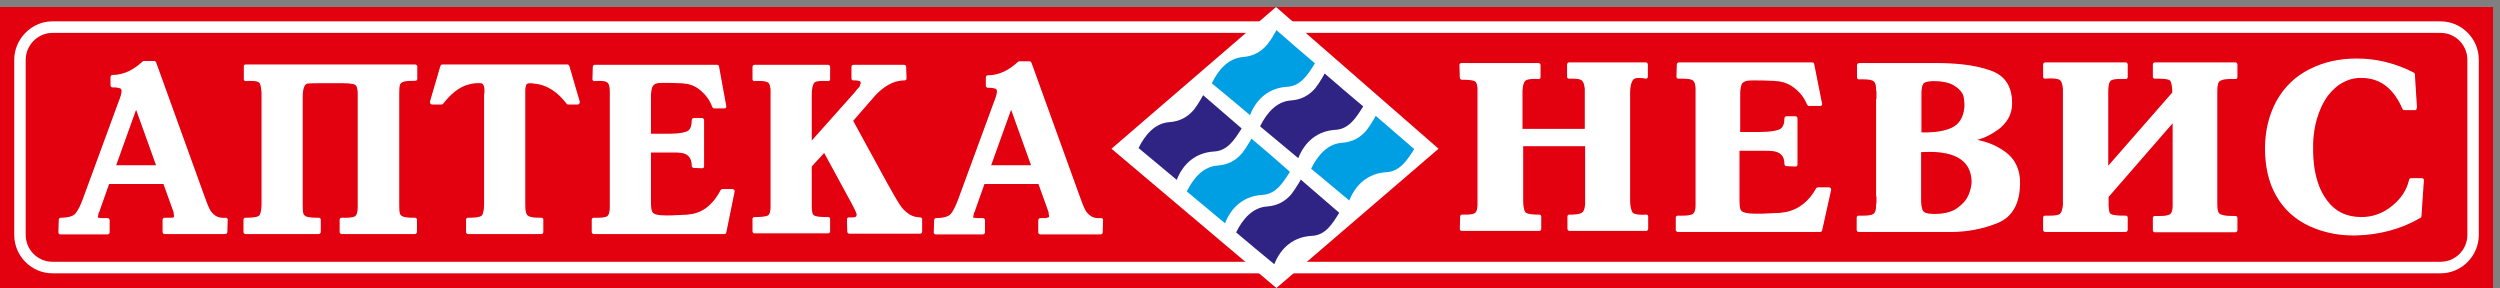 <svg width="434" height="50" viewBox="0 0 434 50" fill="none" xmlns="http://www.w3.org/2000/svg">
<rect x="0" y="0" width="434" height="50" fill="#808080" stroke="none"/>
<g clip-path="url(#clip0)">
<path d="M432.794 1.215H0V50H432.794V1.215Z" fill="#E3000F"/>
<path fill-rule="evenodd" clip-rule="evenodd" d="M175.468 18.894L171.912 28.797H179.145L175.589 18.894H175.468ZM23.569 18.894L20.012 28.797H27.245L23.689 18.894H23.569ZM181.798 37.91C181.918 37.91 182.159 37.789 182.22 37.728C182.22 37.606 182.22 37.546 182.22 37.424C182.22 37.363 182.22 37.363 182.22 37.303C182.159 37.242 182.159 37.181 182.159 37.12C182.159 37.059 182.159 36.999 182.159 36.938C182.159 36.877 182.099 36.756 182.099 36.695L180.351 31.835H170.827L169.32 36.087C169.26 36.27 169.2 36.452 169.139 36.634C169.139 36.695 169.139 36.695 169.079 36.756C169.019 36.816 168.958 36.938 168.958 37.059C168.958 37.12 168.898 37.242 168.898 37.363C168.838 37.485 168.838 37.667 168.838 37.789C168.838 37.91 169.019 37.91 169.139 37.91C169.139 37.91 169.139 37.91 169.2 37.91C169.32 37.971 169.501 37.971 169.682 37.971H170.646C170.767 37.971 170.887 38.092 170.887 38.214V40.34C170.887 40.462 170.767 40.583 170.646 40.583H162.448C162.388 40.583 162.328 40.583 162.268 40.523C162.207 40.462 162.207 40.401 162.207 40.34L162.268 38.214C162.268 38.092 162.388 37.971 162.509 37.971C163.292 37.971 164.618 37.849 165.161 37.181C165.703 36.513 166.125 35.48 166.427 34.69L172.696 17.619C172.877 17.193 173.178 16.343 173.178 15.857C173.178 15.492 172.997 15.31 172.696 15.249C172.696 15.249 172.696 15.249 172.635 15.249C172.455 15.188 172.153 15.128 171.972 15.128H171.49C171.37 15.128 171.249 15.006 171.249 14.885V13.427C171.249 13.305 171.37 13.184 171.49 13.184C173.54 13.184 175.288 12.211 176.795 10.814C176.855 10.753 176.915 10.753 176.975 10.753H178.723C178.844 10.753 178.904 10.814 178.965 10.936L187.283 33.961C187.584 34.751 187.886 35.662 188.247 36.391C188.488 36.877 188.85 37.303 189.332 37.606C189.875 37.971 190.538 38.032 191.141 37.971C191.201 37.971 191.261 37.971 191.322 38.032C191.382 38.092 191.382 38.153 191.382 38.214L191.322 40.34C191.322 40.462 191.201 40.583 191.08 40.583H180.592C180.472 40.583 180.351 40.462 180.351 40.34V38.214C180.351 38.092 180.472 37.971 180.592 37.971H181.798V37.91ZM140.809 24.484H140.99L148.464 16.1C148.645 15.917 148.765 15.674 148.946 15.492C149.007 15.431 149.067 15.371 149.127 15.31C149.187 15.249 149.187 15.249 149.248 15.188C149.308 15.067 149.428 14.885 149.428 14.763V14.702C149.489 14.581 149.549 14.459 149.549 14.338C149.489 13.791 148.524 13.852 148.163 13.852C148.102 13.852 148.042 13.852 147.982 13.791C147.922 13.73 147.922 13.669 147.922 13.609V11.604C147.922 11.482 148.042 11.361 148.163 11.361H156.963C157.084 11.361 157.204 11.482 157.204 11.604L157.265 13.609C157.265 13.669 157.265 13.73 157.204 13.791C157.144 13.852 157.084 13.852 157.023 13.852C154.974 13.852 153.286 15.006 151.9 16.464L147.982 20.96L153.889 31.774C154.612 33.05 155.336 34.386 156.119 35.602C156.541 36.27 157.144 36.877 157.807 37.303C158.41 37.667 159.073 37.849 159.736 37.849C159.796 37.849 159.857 37.849 159.917 37.91C159.977 37.971 159.977 38.032 159.977 38.092V40.219C159.977 40.34 159.857 40.462 159.736 40.462H147.439C147.319 40.462 147.198 40.34 147.198 40.219L147.138 38.092C147.138 38.032 147.138 37.971 147.198 37.91C147.258 37.849 147.319 37.849 147.379 37.849H147.982C148.102 37.849 148.524 37.849 148.585 37.728C148.585 37.728 148.585 37.728 148.645 37.667C148.765 37.546 148.826 37.424 148.826 37.242C148.826 36.938 148.102 35.541 147.922 35.237L143.099 26.367L140.809 28.858V35.905C140.809 36.331 140.869 36.816 140.99 37.181C141.11 37.485 141.472 37.606 141.773 37.667C142.376 37.789 143.16 37.789 143.762 37.789C143.823 37.789 143.883 37.789 143.943 37.849C144.003 37.91 144.003 37.971 144.003 38.032V40.158C144.003 40.279 143.883 40.401 143.762 40.401H130.983C130.863 40.401 130.742 40.279 130.742 40.158V38.032C130.742 37.971 130.742 37.91 130.803 37.849C130.863 37.789 130.923 37.789 130.983 37.789C131.526 37.789 132.852 37.789 133.395 37.485C133.817 37.181 133.877 36.391 133.877 35.905V15.796C133.877 15.553 133.877 15.31 133.817 15.128C133.756 14.642 133.575 14.216 133.093 14.095C132.49 13.912 131.647 13.912 130.983 13.973C130.923 13.973 130.863 13.973 130.803 13.912C130.742 13.852 130.742 13.791 130.742 13.73V11.604C130.742 11.482 130.863 11.361 130.983 11.361H143.762C143.883 11.361 144.003 11.482 144.003 11.604V13.73C144.003 13.791 144.003 13.852 143.943 13.912C143.883 13.973 143.823 13.973 143.762 13.973C143.16 13.912 142.376 13.912 141.773 14.034C141.412 14.095 141.17 14.338 141.05 14.702C140.869 15.188 140.809 15.917 140.809 16.464V24.484ZM112.96 23.329H115.432C116.517 23.329 118.325 23.329 119.29 22.904C120.073 22.6 120.194 21.567 120.194 20.838C120.194 20.717 120.314 20.595 120.435 20.595H121.882C122.002 20.595 122.123 20.717 122.123 20.838V28.858C122.123 28.919 122.123 28.979 122.062 29.04C122.002 29.101 121.942 29.101 121.882 29.101L120.435 29.04C120.314 29.04 120.194 28.919 120.194 28.797C120.194 27.46 119.591 26.61 118.265 26.428C117.843 26.367 117.361 26.367 116.939 26.367H112.9V35.055C112.9 35.48 112.9 36.634 113.262 36.999C113.563 37.363 114.528 37.485 114.95 37.485C116.035 37.546 117.24 37.485 118.265 37.424C118.928 37.424 119.591 37.363 120.254 37.242C122.605 36.756 124.112 35.115 125.197 33.05C125.257 32.989 125.317 32.928 125.438 32.928H127.186C127.246 32.928 127.307 32.989 127.367 33.05C127.427 33.111 127.427 33.171 127.427 33.232L125.98 40.34C125.98 40.462 125.86 40.523 125.739 40.523H103.075C102.954 40.523 102.834 40.401 102.834 40.279V38.153C102.834 38.092 102.834 38.032 102.894 37.971C102.954 37.91 103.015 37.91 103.075 37.91C103.617 37.91 105.004 37.971 105.486 37.606C105.908 37.303 105.968 36.452 105.968 35.966V15.857C105.968 15.371 105.908 14.52 105.486 14.216C105.004 13.852 103.738 13.912 103.195 13.973C103.135 13.973 103.075 13.973 103.015 13.912C102.954 13.852 102.954 13.791 102.954 13.73L103.015 11.604C103.015 11.482 103.135 11.361 103.256 11.361H124.473C124.594 11.361 124.715 11.422 124.715 11.543L125.98 18.469C125.98 18.53 125.98 18.59 125.92 18.651C125.86 18.712 125.8 18.712 125.739 18.712H123.991C123.871 18.712 123.81 18.651 123.75 18.53C123.328 17.375 122.665 16.464 121.761 15.674C120.917 14.945 119.892 14.459 118.747 14.399C118.506 14.338 118.205 14.338 117.963 14.338C116.999 14.277 116.035 14.277 115.07 14.277C114.648 14.277 114.166 14.277 113.744 14.459C113.443 14.581 113.262 14.824 113.141 15.067C112.96 15.553 112.9 16.221 112.9 16.768V23.329H112.96ZM98.735 11.482L100.543 17.679C100.543 17.74 100.543 17.861 100.483 17.922C100.423 17.983 100.362 18.044 100.302 18.044H98.614C98.554 18.044 98.494 17.983 98.433 17.922C96.987 16.039 95.118 14.581 92.647 14.399C92.285 14.338 91.803 14.277 91.441 14.459C91.14 14.642 91.08 15.431 91.08 15.735V16.707C91.08 16.889 91.08 17.072 91.08 17.315C91.08 17.436 91.08 17.619 91.08 17.74V35.48C91.08 35.966 91.08 36.574 91.26 37.059C91.381 37.424 91.622 37.606 91.984 37.728C92.526 37.91 93.37 37.91 93.973 37.91C94.033 37.91 94.094 37.91 94.154 37.971C94.214 38.032 94.214 38.092 94.214 38.153V40.279C94.214 40.401 94.094 40.523 93.973 40.523H81.254C81.134 40.523 81.013 40.401 81.013 40.279V38.153C81.013 38.092 81.013 38.032 81.073 37.971C81.134 37.91 81.194 37.91 81.254 37.91C81.737 37.91 83.364 37.91 83.726 37.485C84.087 37.059 84.148 35.966 84.148 35.419V17.679C84.148 17.497 84.148 17.315 84.148 17.132C84.148 16.95 84.148 16.829 84.148 16.646C84.148 16.464 84.148 16.282 84.208 16.1C84.208 15.978 84.208 15.857 84.208 15.735V15.674C84.208 15.249 84.148 14.642 83.726 14.399C83.485 14.277 82.882 14.338 82.58 14.338C82.219 14.399 81.797 14.399 81.495 14.52C79.567 14.945 78.06 16.403 76.854 17.922C76.794 17.983 76.734 18.044 76.673 18.044H74.985C74.925 18.044 74.865 17.983 74.805 17.922C74.744 17.861 74.744 17.801 74.744 17.679L76.553 11.482C76.613 11.361 76.673 11.3 76.794 11.3H98.554C98.614 11.3 98.675 11.422 98.735 11.482ZM42.616 11.3H72.092C72.213 11.3 72.333 11.422 72.333 11.543V13.669C72.333 13.73 72.333 13.791 72.273 13.852C72.213 13.912 72.152 13.912 72.092 13.912C71.489 13.912 70.525 13.912 69.982 14.095C69.681 14.216 69.44 14.399 69.319 14.702C69.199 15.188 69.199 15.917 69.199 16.403V35.48C69.199 35.966 69.199 36.695 69.319 37.12C69.44 37.424 69.681 37.606 69.982 37.728C70.585 37.91 71.429 37.91 72.032 37.91C72.092 37.91 72.152 37.91 72.213 37.971C72.273 38.032 72.273 38.092 72.273 38.153V40.279C72.273 40.401 72.152 40.523 72.032 40.523H59.313C59.193 40.523 59.072 40.401 59.072 40.279V38.153C59.072 38.092 59.072 38.032 59.132 37.971C59.193 37.91 59.253 37.91 59.313 37.91C59.856 37.91 61.242 37.971 61.724 37.606C62.146 37.303 62.206 36.452 62.206 35.966V16.221C62.206 15.796 62.146 14.885 61.724 14.642C61.242 14.338 59.916 14.338 59.313 14.338H55.395C54.732 14.338 54.009 14.338 53.346 14.399C53.044 14.459 52.864 14.702 52.743 14.945C52.502 15.431 52.441 16.282 52.441 16.829V35.48C52.441 35.966 52.441 36.695 52.562 37.12C52.683 37.424 52.924 37.606 53.225 37.728C53.828 37.91 54.732 37.91 55.335 37.91C55.395 37.91 55.455 37.91 55.516 37.971C55.576 38.032 55.576 38.092 55.576 38.153V40.279C55.576 40.401 55.455 40.523 55.335 40.523H42.616C42.496 40.523 42.375 40.401 42.375 40.279V38.153C42.375 38.092 42.375 38.032 42.435 37.971C42.496 37.91 42.556 37.91 42.616 37.91C43.099 37.91 44.726 37.91 45.088 37.485C45.449 37.059 45.51 35.966 45.51 35.419V16.403C45.51 15.857 45.449 14.702 45.088 14.277C44.666 13.852 43.219 13.912 42.676 13.973C42.616 13.973 42.556 13.973 42.496 13.912C42.435 13.852 42.435 13.791 42.435 13.73V11.604C42.375 11.422 42.496 11.3 42.616 11.3ZM29.898 37.91C30.018 37.91 30.259 37.789 30.32 37.728C30.32 37.606 30.32 37.546 30.32 37.424C30.32 37.363 30.32 37.363 30.32 37.303C30.259 37.242 30.259 37.181 30.259 37.12C30.259 37.059 30.259 36.999 30.259 36.938C30.259 36.877 30.199 36.756 30.199 36.695L28.451 31.835H18.867L17.36 36.087C17.3 36.27 17.239 36.452 17.179 36.634C17.179 36.695 17.179 36.695 17.119 36.756C17.058 36.816 16.998 36.938 16.998 37.059C16.998 37.12 16.938 37.242 16.938 37.363C16.878 37.485 16.878 37.667 16.878 37.789C16.878 37.91 17.058 37.91 17.179 37.91C17.179 37.91 17.179 37.91 17.239 37.91C17.36 37.971 17.541 37.971 17.721 37.971H18.686C18.806 37.971 18.927 38.092 18.927 38.214V40.34C18.927 40.462 18.806 40.583 18.686 40.583H10.488C10.428 40.583 10.368 40.583 10.307 40.523C10.247 40.401 10.247 40.34 10.247 40.279L10.307 38.153C10.307 38.032 10.428 37.91 10.549 37.91C11.332 37.91 12.658 37.789 13.201 37.12C13.743 36.452 14.165 35.419 14.466 34.629L20.735 17.558C20.916 17.132 21.218 16.282 21.218 15.796C21.218 15.431 21.037 15.249 20.735 15.188C20.735 15.188 20.735 15.188 20.675 15.188C20.494 15.128 20.193 15.067 20.012 15.067H19.53C19.409 15.067 19.289 14.945 19.289 14.824V13.366C19.289 13.244 19.409 13.123 19.53 13.123C21.579 13.123 23.327 12.151 24.834 10.753C24.895 10.693 24.955 10.693 25.015 10.693H26.763C26.884 10.693 26.944 10.753 27.004 10.875L35.323 33.9C35.624 34.69 35.925 35.602 36.287 36.331C36.528 36.816 36.89 37.242 37.372 37.546C37.915 37.91 38.578 37.971 39.18 37.91C39.241 37.91 39.301 37.91 39.361 37.971C39.422 38.032 39.422 38.092 39.422 38.153L39.361 40.279C39.361 40.401 39.241 40.523 39.12 40.523H28.572C28.451 40.523 28.33 40.401 28.33 40.279V38.153C28.33 38.032 28.451 37.91 28.572 37.91H29.898Z" fill="white"/>
<path d="M175.468 18.894L171.912 28.797H179.145L175.589 18.894H175.468V18.894ZM23.569 18.894L20.012 28.797H27.245L23.689 18.894H23.569V18.894ZM181.798 37.91C181.918 37.91 182.159 37.789 182.22 37.728C182.22 37.606 182.22 37.546 182.22 37.424C182.22 37.363 182.22 37.363 182.22 37.303C182.159 37.242 182.159 37.181 182.159 37.12C182.159 37.059 182.159 36.999 182.159 36.938C182.159 36.877 182.099 36.756 182.099 36.695L180.351 31.835H170.827L169.32 36.087C169.26 36.27 169.2 36.452 169.139 36.634C169.139 36.695 169.139 36.695 169.079 36.756C169.019 36.816 168.958 36.938 168.958 37.059C168.958 37.12 168.898 37.242 168.898 37.363C168.838 37.485 168.838 37.667 168.838 37.789C168.838 37.91 169.019 37.91 169.139 37.91C169.139 37.91 169.139 37.91 169.2 37.91C169.32 37.971 169.501 37.971 169.682 37.971H170.646C170.767 37.971 170.887 38.092 170.887 38.214V40.34C170.887 40.462 170.767 40.583 170.646 40.583H162.448C162.388 40.583 162.328 40.583 162.268 40.523C162.207 40.462 162.207 40.401 162.207 40.34L162.268 38.214C162.268 38.092 162.388 37.971 162.509 37.971C163.292 37.971 164.618 37.849 165.161 37.181C165.703 36.513 166.125 35.48 166.427 34.69L172.696 17.619C172.877 17.193 173.178 16.343 173.178 15.857C173.178 15.492 172.997 15.31 172.696 15.249C172.696 15.249 172.696 15.249 172.635 15.249C172.455 15.188 172.153 15.128 171.972 15.128H171.49C171.37 15.128 171.249 15.006 171.249 14.885V13.427C171.249 13.305 171.37 13.184 171.49 13.184C173.54 13.184 175.288 12.211 176.795 10.814C176.855 10.753 176.915 10.753 176.975 10.753H178.723C178.844 10.753 178.904 10.814 178.965 10.936L187.283 33.961C187.584 34.751 187.886 35.662 188.247 36.391C188.488 36.877 188.85 37.303 189.332 37.606C189.875 37.971 190.538 38.032 191.141 37.971C191.201 37.971 191.261 37.971 191.322 38.032C191.382 38.092 191.382 38.153 191.382 38.214L191.322 40.34C191.322 40.462 191.201 40.583 191.08 40.583H180.592C180.472 40.583 180.351 40.462 180.351 40.34V38.214C180.351 38.092 180.472 37.971 180.592 37.971H181.798V37.91ZM140.809 24.484H140.99L148.464 16.1C148.645 15.917 148.765 15.674 148.946 15.492C149.007 15.431 149.067 15.371 149.127 15.31C149.187 15.249 149.187 15.249 149.248 15.188C149.308 15.067 149.428 14.885 149.428 14.763V14.702C149.489 14.581 149.549 14.459 149.549 14.338C149.489 13.791 148.524 13.852 148.163 13.852C148.102 13.852 148.042 13.852 147.982 13.791C147.922 13.73 147.922 13.669 147.922 13.609V11.604C147.922 11.482 148.042 11.361 148.163 11.361H156.963C157.084 11.361 157.204 11.482 157.204 11.604L157.265 13.609C157.265 13.669 157.265 13.73 157.204 13.791C157.144 13.852 157.084 13.852 157.023 13.852C154.974 13.852 153.286 15.006 151.9 16.464L147.982 20.96L153.889 31.774C154.612 33.05 155.336 34.386 156.119 35.602C156.541 36.27 157.144 36.877 157.807 37.303C158.41 37.667 159.073 37.849 159.736 37.849C159.796 37.849 159.857 37.849 159.917 37.91C159.977 37.971 159.977 38.032 159.977 38.092V40.219C159.977 40.34 159.857 40.462 159.736 40.462H147.439C147.319 40.462 147.198 40.34 147.198 40.219L147.138 38.092C147.138 38.032 147.138 37.971 147.198 37.91C147.258 37.849 147.319 37.849 147.379 37.849H147.982C148.102 37.849 148.524 37.849 148.585 37.728C148.585 37.728 148.585 37.728 148.645 37.667C148.765 37.546 148.826 37.424 148.826 37.242C148.826 36.938 148.102 35.541 147.922 35.237L143.099 26.367L140.809 28.858V35.905C140.809 36.331 140.869 36.816 140.99 37.181C141.11 37.485 141.472 37.606 141.773 37.667C142.376 37.789 143.16 37.789 143.762 37.789C143.823 37.789 143.883 37.789 143.943 37.849C144.003 37.91 144.003 37.971 144.003 38.032V40.158C144.003 40.279 143.883 40.401 143.762 40.401H130.983C130.863 40.401 130.742 40.279 130.742 40.158V38.032C130.742 37.971 130.742 37.91 130.803 37.849C130.863 37.789 130.923 37.789 130.983 37.789C131.526 37.789 132.852 37.789 133.395 37.485C133.817 37.181 133.877 36.391 133.877 35.905V15.796C133.877 15.553 133.877 15.31 133.817 15.128C133.756 14.642 133.575 14.216 133.093 14.095C132.49 13.912 131.647 13.912 130.983 13.973C130.923 13.973 130.863 13.973 130.803 13.912C130.742 13.852 130.742 13.791 130.742 13.73V11.604C130.742 11.482 130.863 11.361 130.983 11.361H143.762C143.883 11.361 144.003 11.482 144.003 11.604V13.73C144.003 13.791 144.003 13.852 143.943 13.912C143.883 13.973 143.823 13.973 143.762 13.973C143.16 13.912 142.376 13.912 141.773 14.034C141.412 14.095 141.17 14.338 141.05 14.702C140.869 15.188 140.809 15.917 140.809 16.464V24.484V24.484ZM112.96 23.329H115.432C116.517 23.329 118.325 23.329 119.29 22.904C120.073 22.6 120.194 21.567 120.194 20.838C120.194 20.717 120.314 20.595 120.435 20.595H121.882C122.002 20.595 122.123 20.717 122.123 20.838V28.858C122.123 28.919 122.123 28.979 122.062 29.04C122.002 29.101 121.942 29.101 121.882 29.101L120.435 29.04C120.314 29.04 120.194 28.919 120.194 28.797C120.194 27.46 119.591 26.61 118.265 26.428C117.843 26.367 117.361 26.367 116.939 26.367H112.9V35.055C112.9 35.48 112.9 36.634 113.262 36.999C113.563 37.363 114.528 37.485 114.95 37.485C116.035 37.546 117.24 37.485 118.265 37.424C118.928 37.424 119.591 37.363 120.254 37.242C122.605 36.756 124.112 35.115 125.197 33.05C125.257 32.989 125.317 32.928 125.438 32.928H127.186C127.246 32.928 127.307 32.989 127.367 33.05C127.427 33.111 127.427 33.171 127.427 33.232L125.98 40.34C125.98 40.462 125.86 40.523 125.739 40.523H103.075C102.954 40.523 102.834 40.401 102.834 40.279V38.153C102.834 38.092 102.834 38.032 102.894 37.971C102.954 37.91 103.015 37.91 103.075 37.91C103.617 37.91 105.004 37.971 105.486 37.606C105.908 37.303 105.968 36.452 105.968 35.966V15.857C105.968 15.371 105.908 14.52 105.486 14.216C105.004 13.852 103.738 13.912 103.195 13.973C103.135 13.973 103.075 13.973 103.015 13.912C102.954 13.852 102.954 13.791 102.954 13.73L103.015 11.604C103.015 11.482 103.135 11.361 103.256 11.361H124.473C124.594 11.361 124.715 11.422 124.715 11.543L125.98 18.469C125.98 18.53 125.98 18.59 125.92 18.651C125.86 18.712 125.8 18.712 125.739 18.712H123.991C123.871 18.712 123.81 18.651 123.75 18.53C123.328 17.375 122.665 16.464 121.761 15.674C120.917 14.945 119.892 14.459 118.747 14.399C118.506 14.338 118.205 14.338 117.963 14.338C116.999 14.277 116.035 14.277 115.07 14.277C114.648 14.277 114.166 14.277 113.744 14.459C113.443 14.581 113.262 14.824 113.141 15.067C112.96 15.553 112.9 16.221 112.9 16.768V23.329H112.96ZM98.735 11.482L100.543 17.679C100.543 17.74 100.543 17.861 100.483 17.922C100.423 17.983 100.362 18.044 100.302 18.044H98.614C98.554 18.044 98.494 17.983 98.433 17.922C96.987 16.039 95.118 14.581 92.647 14.399C92.285 14.338 91.803 14.277 91.441 14.459C91.14 14.642 91.08 15.431 91.08 15.735V16.707C91.08 16.889 91.08 17.072 91.08 17.315C91.08 17.436 91.08 17.619 91.08 17.74V35.48C91.08 35.966 91.08 36.574 91.26 37.059C91.381 37.424 91.622 37.606 91.984 37.728C92.526 37.91 93.37 37.91 93.973 37.91C94.033 37.91 94.094 37.91 94.154 37.971C94.214 38.032 94.214 38.092 94.214 38.153V40.279C94.214 40.401 94.094 40.523 93.973 40.523H81.254C81.134 40.523 81.013 40.401 81.013 40.279V38.153C81.013 38.092 81.013 38.032 81.073 37.971C81.134 37.91 81.194 37.91 81.254 37.91C81.737 37.91 83.364 37.91 83.726 37.485C84.087 37.059 84.148 35.966 84.148 35.419V17.679C84.148 17.497 84.148 17.315 84.148 17.132C84.148 16.95 84.148 16.829 84.148 16.646C84.148 16.464 84.148 16.282 84.208 16.1C84.208 15.978 84.208 15.857 84.208 15.735V15.674C84.208 15.249 84.148 14.642 83.726 14.399C83.485 14.277 82.882 14.338 82.58 14.338C82.219 14.399 81.797 14.399 81.495 14.52C79.567 14.945 78.06 16.403 76.854 17.922C76.794 17.983 76.734 18.044 76.673 18.044H74.985C74.925 18.044 74.865 17.983 74.805 17.922C74.744 17.861 74.744 17.801 74.744 17.679L76.553 11.482C76.613 11.361 76.673 11.3 76.794 11.3H98.554C98.614 11.3 98.675 11.422 98.735 11.482ZM42.616 11.3H72.092C72.213 11.3 72.333 11.422 72.333 11.543V13.669C72.333 13.73 72.333 13.791 72.273 13.852C72.213 13.912 72.152 13.912 72.092 13.912C71.489 13.912 70.525 13.912 69.982 14.095C69.681 14.216 69.44 14.399 69.319 14.702C69.199 15.188 69.199 15.917 69.199 16.403V35.48C69.199 35.966 69.199 36.695 69.319 37.12C69.44 37.424 69.681 37.606 69.982 37.728C70.585 37.91 71.429 37.91 72.032 37.91C72.092 37.91 72.152 37.91 72.213 37.971C72.273 38.032 72.273 38.092 72.273 38.153V40.279C72.273 40.401 72.152 40.523 72.032 40.523H59.313C59.193 40.523 59.072 40.401 59.072 40.279V38.153C59.072 38.092 59.072 38.032 59.132 37.971C59.193 37.91 59.253 37.91 59.313 37.91C59.856 37.91 61.242 37.971 61.724 37.606C62.146 37.303 62.206 36.452 62.206 35.966V16.221C62.206 15.796 62.146 14.885 61.724 14.642C61.242 14.338 59.916 14.338 59.313 14.338H55.395C54.732 14.338 54.009 14.338 53.346 14.399C53.044 14.459 52.864 14.702 52.743 14.945C52.502 15.431 52.441 16.282 52.441 16.829V35.48C52.441 35.966 52.441 36.695 52.562 37.12C52.683 37.424 52.924 37.606 53.225 37.728C53.828 37.91 54.732 37.91 55.335 37.91C55.395 37.91 55.455 37.91 55.516 37.971C55.576 38.032 55.576 38.092 55.576 38.153V40.279C55.576 40.401 55.455 40.523 55.335 40.523H42.616C42.496 40.523 42.375 40.401 42.375 40.279V38.153C42.375 38.092 42.375 38.032 42.435 37.971C42.496 37.91 42.556 37.91 42.616 37.91C43.099 37.91 44.726 37.91 45.088 37.485C45.449 37.059 45.51 35.966 45.51 35.419V16.403C45.51 15.857 45.449 14.702 45.088 14.277C44.666 13.852 43.219 13.912 42.676 13.973C42.616 13.973 42.556 13.973 42.496 13.912C42.435 13.852 42.435 13.791 42.435 13.73V11.604C42.375 11.422 42.496 11.3 42.616 11.3ZM29.898 37.91C30.018 37.91 30.259 37.789 30.32 37.728C30.32 37.606 30.32 37.546 30.32 37.424C30.32 37.363 30.32 37.363 30.32 37.303C30.259 37.242 30.259 37.181 30.259 37.12C30.259 37.059 30.259 36.999 30.259 36.938C30.259 36.877 30.199 36.756 30.199 36.695L28.451 31.835H18.867L17.36 36.087C17.3 36.27 17.239 36.452 17.179 36.634C17.179 36.695 17.179 36.695 17.119 36.756C17.058 36.816 16.998 36.938 16.998 37.059C16.998 37.12 16.938 37.242 16.938 37.363C16.878 37.485 16.878 37.667 16.878 37.789C16.878 37.91 17.058 37.91 17.179 37.91C17.179 37.91 17.179 37.91 17.239 37.91C17.36 37.971 17.541 37.971 17.721 37.971H18.686C18.806 37.971 18.927 38.092 18.927 38.214V40.34C18.927 40.462 18.806 40.583 18.686 40.583H10.488C10.428 40.583 10.368 40.583 10.307 40.523C10.247 40.401 10.247 40.34 10.247 40.279L10.307 38.153C10.307 38.032 10.428 37.91 10.549 37.91C11.332 37.91 12.658 37.789 13.201 37.12C13.743 36.452 14.165 35.419 14.466 34.629L20.735 17.558C20.916 17.132 21.218 16.282 21.218 15.796C21.218 15.431 21.037 15.249 20.735 15.188C20.735 15.188 20.735 15.188 20.675 15.188C20.494 15.128 20.193 15.067 20.012 15.067H19.53C19.409 15.067 19.289 14.945 19.289 14.824V13.366C19.289 13.244 19.409 13.123 19.53 13.123C21.579 13.123 23.327 12.151 24.834 10.753C24.895 10.693 24.955 10.693 25.015 10.693H26.763C26.884 10.693 26.944 10.753 27.004 10.875L35.323 33.9C35.624 34.69 35.925 35.602 36.287 36.331C36.528 36.816 36.89 37.242 37.372 37.546C37.915 37.91 38.578 37.971 39.18 37.91C39.241 37.91 39.301 37.91 39.361 37.971C39.422 38.032 39.422 38.092 39.422 38.153L39.361 40.279C39.361 40.401 39.241 40.523 39.12 40.523H28.572C28.451 40.523 28.33 40.401 28.33 40.279V38.153C28.33 38.032 28.451 37.91 28.572 37.91H29.898V37.91Z" stroke="white" stroke-width="0.216" stroke-miterlimit="22.926"/>
<path fill-rule="evenodd" clip-rule="evenodd" d="M333.396 26.306V34.751C333.396 35.298 333.456 36.331 333.818 36.756C334.18 37.181 335.144 37.242 335.626 37.242H335.928C337.254 37.242 338.761 36.999 339.846 36.209C340.69 35.601 341.413 34.872 341.835 33.9C342.136 33.171 342.378 32.321 342.378 31.531C342.257 26.549 337.314 26.063 333.396 26.306ZM333.396 23.086C335.144 23.147 337.194 23.026 338.821 22.297C340.268 21.628 340.931 20.352 341.112 18.773C341.172 18.105 341.112 17.436 340.991 16.768C340.81 15.978 340.147 15.31 339.484 14.885C338.459 14.155 336.892 13.973 335.687 13.973C335.204 13.973 334.119 14.034 333.818 14.459C333.456 14.945 333.456 15.857 333.456 16.403V23.086H333.396ZM419.292 19.016H417.423C417.303 19.016 417.242 18.955 417.182 18.894C415.856 15.796 413.686 13.487 410.13 13.427C408.984 13.366 407.899 13.609 406.935 14.095C405.79 14.642 404.886 15.492 404.102 16.464C403.198 17.679 402.535 19.137 402.113 20.595C401.57 22.479 401.389 24.423 401.45 26.367C401.51 29.283 402.053 32.382 403.861 34.812C405.368 36.877 407.417 37.789 409.949 37.789C411.938 37.789 413.746 37.12 415.314 35.844C416.821 34.629 417.906 33.111 418.328 31.227C418.328 31.106 418.448 31.045 418.569 31.045H420.437C420.498 31.045 420.558 31.045 420.618 31.106C420.678 31.166 420.678 31.227 420.678 31.288L420.256 37.546C420.256 37.606 420.196 37.728 420.136 37.728C416.7 39.733 412.963 40.644 409.045 40.766C406.272 40.826 403.559 40.34 401.028 39.186C398.617 38.092 396.688 36.391 395.362 34.143C393.855 31.652 393.312 28.676 393.312 25.759C393.312 22.904 393.915 20.109 395.301 17.558C396.628 15.188 398.496 13.366 400.907 12.151C403.499 10.814 406.272 10.267 409.165 10.267C412.601 10.267 415.916 11.118 418.991 12.697C419.051 12.758 419.111 12.819 419.111 12.88L419.473 18.59C419.473 18.651 419.473 18.712 419.413 18.773C419.413 19.016 419.352 19.016 419.292 19.016ZM365.946 28.919H366.006L377.218 16.1V16.039C377.218 15.492 377.158 14.338 376.796 13.912C376.374 13.487 374.626 13.548 374.084 13.548C374.023 13.548 373.963 13.548 373.903 13.487C373.842 13.427 373.843 13.366 373.843 13.305V11.179C373.843 11.057 373.963 10.936 374.084 10.936H388.068C388.189 10.936 388.309 11.057 388.309 11.179V13.366C388.309 13.427 388.309 13.487 388.249 13.548C388.189 13.609 388.128 13.609 388.068 13.609C387.405 13.609 386.38 13.548 385.717 13.791C385.416 13.912 385.114 14.034 384.994 14.399C384.813 14.885 384.813 15.614 384.813 16.1V35.176C384.813 35.662 384.813 36.391 384.994 36.816C385.114 37.181 385.416 37.303 385.778 37.424C386.441 37.606 387.345 37.606 388.068 37.606C388.128 37.606 388.189 37.606 388.249 37.667C388.309 37.728 388.309 37.789 388.309 37.849V39.976C388.309 40.097 388.189 40.219 388.068 40.219H374.084C373.963 40.219 373.843 40.097 373.843 39.976V37.849C373.843 37.789 373.842 37.728 373.903 37.667C373.963 37.606 374.023 37.606 374.084 37.606C374.686 37.606 376.193 37.667 376.736 37.303C377.218 36.999 377.278 36.209 377.278 35.723V21.324H377.097L365.946 34.143V35.662C365.946 36.087 366.006 36.574 366.127 36.938C366.248 37.242 366.609 37.363 366.911 37.424C367.574 37.546 368.357 37.546 369.02 37.546C369.081 37.546 369.141 37.546 369.201 37.606C369.261 37.667 369.261 37.728 369.261 37.789V39.915C369.261 40.036 369.141 40.158 369.02 40.158H355.036C354.915 40.158 354.795 40.036 354.795 39.915V37.789C354.795 37.728 354.795 37.667 354.855 37.606C354.915 37.546 354.976 37.546 355.036 37.546C355.639 37.546 357.146 37.606 357.628 37.242C358.05 36.938 358.17 36.087 358.231 35.601V15.431C358.17 14.945 358.11 14.095 357.628 13.791C357.085 13.427 355.699 13.487 355.036 13.548C354.976 13.548 354.915 13.548 354.855 13.487C354.795 13.427 354.795 13.366 354.795 13.305V11.179C354.795 11.057 354.915 10.936 355.036 10.936H369.02C369.141 10.936 369.261 11.057 369.261 11.179V13.366C369.261 13.427 369.261 13.487 369.201 13.548C369.141 13.609 369.081 13.609 369.02 13.609C368.478 13.609 366.73 13.487 366.308 13.973C365.886 14.399 365.886 15.553 365.886 16.1V28.919H365.946ZM342.679 24.301C344.668 24.605 346.476 25.273 348.104 26.488C349.912 27.825 350.636 29.769 350.575 31.956C350.515 34.994 349.49 37.606 346.537 38.7C344.065 39.672 341.413 40.158 338.761 40.158H322.667C322.546 40.158 322.426 40.036 322.426 39.915V37.789C322.426 37.728 322.426 37.667 322.486 37.606C322.546 37.546 322.606 37.546 322.667 37.546C323.269 37.546 324.716 37.606 325.259 37.242C325.741 36.938 325.801 36.148 325.801 35.662C325.801 35.602 325.801 35.601 325.801 35.541C325.861 35.419 325.861 35.176 325.861 35.115V34.508C325.861 34.386 325.861 34.326 325.861 34.204C325.861 34.083 325.801 34.022 325.801 33.961V33.9V17.375V17.315C325.801 17.254 325.861 17.132 325.861 17.072C325.861 16.95 325.861 16.889 325.861 16.768V16.1C325.861 15.917 325.861 15.735 325.801 15.614V15.553C325.801 15.006 325.741 14.277 325.259 13.973C324.716 13.609 323.33 13.669 322.727 13.669C322.667 13.669 322.606 13.669 322.546 13.609C322.486 13.548 322.486 13.487 322.486 13.427V11.3C322.486 11.179 322.606 11.057 322.727 11.057H336.109C339.183 11.057 342.619 11.3 345.512 12.333C348.164 13.244 349.249 15.31 349.189 18.044C349.189 19.866 348.285 21.264 346.898 22.357C345.633 23.268 344.246 23.998 342.679 24.301ZM301.931 23.026H304.644C305.789 23.026 307.778 23.026 308.863 22.6C309.707 22.297 309.888 21.324 309.888 20.535C309.888 20.413 310.008 20.292 310.129 20.292H311.696C311.817 20.292 311.937 20.413 311.937 20.535V28.554C311.937 28.615 311.937 28.676 311.877 28.736C311.817 28.797 311.756 28.797 311.696 28.797L310.129 28.736C310.008 28.736 309.888 28.615 309.888 28.493C309.888 27.035 309.164 26.306 307.778 26.124C307.296 26.063 306.814 26.063 306.331 26.063H301.871V34.751C301.871 35.237 301.871 36.331 302.232 36.695C302.594 37.059 303.619 37.181 304.101 37.181C305.246 37.242 306.573 37.181 307.778 37.12C308.501 37.12 309.225 37.059 309.948 36.938C312.419 36.452 314.168 34.933 315.373 32.746C315.433 32.685 315.494 32.624 315.614 32.624H317.543C317.603 32.624 317.664 32.685 317.724 32.746C317.784 32.807 317.784 32.868 317.784 32.928L316.217 39.976C316.217 40.097 316.096 40.158 315.976 40.158H291.262C291.141 40.158 291.021 40.036 291.021 39.915V37.789C291.021 37.728 291.021 37.667 291.081 37.606C291.141 37.546 291.202 37.546 291.262 37.546C291.865 37.546 293.372 37.606 293.914 37.242C294.396 36.938 294.457 36.148 294.457 35.662V15.492C294.457 14.945 294.396 14.216 293.914 13.852C293.372 13.487 291.985 13.548 291.382 13.548C291.322 13.548 291.262 13.548 291.202 13.487C291.141 13.427 291.141 13.366 291.141 13.305L291.202 11.179C291.202 11.057 291.322 10.936 291.443 10.936H314.589C314.71 10.936 314.831 10.996 314.831 11.118L316.217 18.044C316.217 18.105 316.217 18.165 316.157 18.226C316.096 18.287 316.036 18.287 315.976 18.287H314.047C313.926 18.287 313.866 18.226 313.806 18.105C313.324 16.95 312.6 15.978 311.636 15.249C310.671 14.459 309.586 14.034 308.321 13.973C308.079 13.912 307.778 13.912 307.477 13.912C306.452 13.852 305.367 13.852 304.342 13.852C303.86 13.852 303.318 13.852 302.896 14.034C302.594 14.155 302.353 14.338 302.232 14.642C302.052 15.128 301.991 15.796 301.991 16.282V23.026H301.931ZM264.257 22.479H275.228V15.431C275.168 14.885 275.047 14.155 274.625 13.852C274.143 13.487 272.998 13.548 272.395 13.548C272.335 13.548 272.274 13.548 272.214 13.487C272.154 13.427 272.154 13.366 272.154 13.305V11.179C272.154 11.057 272.274 10.936 272.395 10.936H285.716C285.837 10.936 285.957 11.057 285.957 11.179V13.305C285.957 13.366 285.897 13.427 285.897 13.487C285.837 13.548 285.777 13.548 285.716 13.548C285.174 13.427 283.788 13.244 283.426 13.791C283.004 14.338 282.883 15.31 282.883 15.978C282.883 16.221 282.883 16.403 282.883 16.646C282.883 16.829 282.883 17.072 282.883 17.254V33.718C282.883 33.9 282.883 34.083 282.883 34.265C282.883 34.508 282.883 34.751 282.883 34.933C282.883 35.48 283.004 36.574 283.366 36.999C283.727 37.424 285.294 37.424 285.777 37.363C285.837 37.363 285.897 37.363 285.957 37.424C286.018 37.485 286.018 37.546 286.018 37.606V39.733C286.018 39.854 285.897 39.976 285.777 39.976H272.455C272.335 39.976 272.214 39.854 272.214 39.733V37.606C272.214 37.546 272.214 37.485 272.274 37.424C272.335 37.363 272.395 37.363 272.455 37.363C273.058 37.363 274.203 37.363 274.686 36.999C275.168 36.695 275.228 35.966 275.288 35.419V25.273H264.318V34.872C264.318 35.419 264.378 36.513 264.74 36.938C265.162 37.363 266.608 37.363 267.211 37.363C267.271 37.363 267.332 37.363 267.392 37.424C267.452 37.485 267.452 37.546 267.452 37.606V39.733C267.452 39.854 267.332 39.976 267.211 39.976H253.769C253.709 39.976 253.649 39.976 253.588 39.915C253.528 39.854 253.528 39.793 253.528 39.733L253.588 37.606C253.588 37.546 253.588 37.485 253.649 37.424C253.709 37.363 253.769 37.363 253.829 37.363C254.432 37.363 255.638 37.424 256.12 37.059C256.542 36.756 256.602 35.966 256.602 35.48V15.492C256.602 15.067 256.542 14.338 256.12 14.034C255.638 13.73 254.312 13.73 253.769 13.73C253.649 13.73 253.528 13.609 253.528 13.487L253.468 11.3C253.468 11.239 253.468 11.179 253.528 11.118C253.588 11.057 253.649 11.057 253.709 11.057H267.091C267.211 11.057 267.332 11.179 267.332 11.3V13.366C267.332 13.427 267.332 13.487 267.271 13.548C267.211 13.609 267.151 13.609 267.091 13.609C266.548 13.548 265.101 13.548 264.679 13.973C264.258 14.459 264.197 15.492 264.197 16.039V22.479H264.257Z" fill="white"/>
<path d="M333.396 26.306V34.751C333.396 35.298 333.456 36.331 333.818 36.756C334.18 37.181 335.144 37.242 335.626 37.242H335.928C337.254 37.242 338.761 36.999 339.846 36.209C340.69 35.601 341.413 34.872 341.835 33.9C342.136 33.171 342.378 32.321 342.378 31.531C342.257 26.549 337.314 26.063 333.396 26.306ZM333.396 23.086C335.144 23.147 337.194 23.026 338.821 22.297C340.268 21.628 340.931 20.352 341.112 18.773C341.172 18.105 341.112 17.436 340.991 16.768C340.81 15.978 340.147 15.31 339.484 14.885C338.459 14.155 336.892 13.973 335.687 13.973C335.204 13.973 334.119 14.034 333.818 14.459C333.456 14.945 333.456 15.857 333.456 16.403V23.086H333.396ZM419.292 19.016H417.423C417.303 19.016 417.242 18.955 417.182 18.894C415.856 15.796 413.686 13.487 410.13 13.427C408.984 13.366 407.899 13.609 406.935 14.095C405.79 14.642 404.886 15.492 404.102 16.464C403.198 17.679 402.535 19.137 402.113 20.595C401.57 22.479 401.389 24.423 401.45 26.367C401.51 29.283 402.053 32.382 403.861 34.812C405.368 36.877 407.417 37.789 409.949 37.789C411.938 37.789 413.746 37.12 415.314 35.844C416.821 34.629 417.906 33.111 418.328 31.227C418.328 31.106 418.448 31.045 418.569 31.045H420.437C420.498 31.045 420.558 31.045 420.618 31.106C420.678 31.166 420.678 31.227 420.678 31.288L420.256 37.546C420.256 37.606 420.196 37.728 420.136 37.728C416.7 39.733 412.963 40.644 409.045 40.766C406.272 40.826 403.559 40.34 401.028 39.186C398.617 38.092 396.688 36.391 395.362 34.143C393.855 31.652 393.312 28.676 393.312 25.759C393.312 22.904 393.915 20.109 395.301 17.558C396.628 15.188 398.496 13.366 400.907 12.151C403.499 10.814 406.272 10.267 409.165 10.267C412.601 10.267 415.916 11.118 418.991 12.697C419.051 12.758 419.111 12.819 419.111 12.88L419.473 18.59C419.473 18.651 419.473 18.712 419.413 18.773C419.413 19.016 419.352 19.016 419.292 19.016ZM365.946 28.919H366.006L377.218 16.1V16.039C377.218 15.492 377.158 14.338 376.796 13.912C376.374 13.487 374.626 13.548 374.084 13.548C374.023 13.548 373.963 13.548 373.903 13.487C373.843 13.427 373.843 13.366 373.843 13.305V11.179C373.843 11.057 373.963 10.936 374.084 10.936H388.068C388.189 10.936 388.309 11.057 388.309 11.179V13.366C388.309 13.427 388.309 13.487 388.249 13.548C388.189 13.609 388.128 13.609 388.068 13.609C387.405 13.609 386.38 13.548 385.717 13.791C385.416 13.912 385.114 14.034 384.994 14.399C384.813 14.885 384.813 15.614 384.813 16.1V35.176C384.813 35.662 384.813 36.391 384.994 36.816C385.114 37.181 385.416 37.303 385.778 37.424C386.441 37.606 387.345 37.606 388.068 37.606C388.128 37.606 388.189 37.606 388.249 37.667C388.309 37.728 388.309 37.789 388.309 37.849V39.976C388.309 40.097 388.189 40.219 388.068 40.219H374.084C373.963 40.219 373.843 40.097 373.843 39.976V37.849C373.843 37.789 373.843 37.728 373.903 37.667C373.963 37.606 374.023 37.606 374.084 37.606C374.686 37.606 376.193 37.667 376.736 37.303C377.218 36.999 377.278 36.209 377.278 35.723V21.324H377.097L365.946 34.143V35.662C365.946 36.087 366.006 36.574 366.127 36.938C366.248 37.242 366.609 37.363 366.911 37.424C367.574 37.546 368.357 37.546 369.02 37.546C369.081 37.546 369.141 37.546 369.201 37.606C369.261 37.667 369.261 37.728 369.261 37.789V39.915C369.261 40.036 369.141 40.158 369.02 40.158H355.036C354.915 40.158 354.795 40.036 354.795 39.915V37.789C354.795 37.728 354.795 37.667 354.855 37.606C354.915 37.546 354.976 37.546 355.036 37.546C355.639 37.546 357.146 37.606 357.628 37.242C358.05 36.938 358.17 36.087 358.231 35.601V15.431C358.17 14.945 358.11 14.095 357.628 13.791C357.085 13.427 355.699 13.487 355.036 13.548C354.976 13.548 354.915 13.548 354.855 13.487C354.795 13.427 354.795 13.366 354.795 13.305V11.179C354.795 11.057 354.915 10.936 355.036 10.936H369.02C369.141 10.936 369.261 11.057 369.261 11.179V13.366C369.261 13.427 369.261 13.487 369.201 13.548C369.141 13.609 369.081 13.609 369.02 13.609C368.478 13.609 366.73 13.487 366.308 13.973C365.886 14.399 365.886 15.553 365.886 16.1V28.919H365.946ZM342.679 24.301C344.668 24.605 346.476 25.273 348.104 26.488C349.912 27.825 350.636 29.769 350.575 31.956C350.515 34.994 349.49 37.606 346.537 38.7C344.065 39.672 341.413 40.158 338.761 40.158H322.667C322.546 40.158 322.426 40.036 322.426 39.915V37.789C322.426 37.728 322.426 37.667 322.486 37.606C322.546 37.546 322.606 37.546 322.667 37.546C323.269 37.546 324.716 37.606 325.259 37.242C325.741 36.938 325.801 36.148 325.801 35.662C325.801 35.602 325.801 35.602 325.801 35.541C325.861 35.419 325.861 35.176 325.861 35.115V34.508C325.861 34.386 325.861 34.326 325.861 34.204C325.861 34.083 325.801 34.022 325.801 33.961V33.9V17.375V17.315C325.801 17.254 325.861 17.132 325.861 17.072C325.861 16.95 325.861 16.889 325.861 16.768V16.1C325.861 15.917 325.861 15.735 325.801 15.614V15.553C325.801 15.006 325.741 14.277 325.259 13.973C324.716 13.609 323.33 13.669 322.727 13.669C322.667 13.669 322.606 13.669 322.546 13.609C322.486 13.548 322.486 13.487 322.486 13.427V11.3C322.486 11.179 322.606 11.057 322.727 11.057H336.109C339.183 11.057 342.619 11.3 345.512 12.333C348.164 13.244 349.249 15.31 349.189 18.044C349.189 19.866 348.285 21.264 346.898 22.357C345.633 23.268 344.246 23.998 342.679 24.301ZM301.931 23.026H304.644C305.789 23.026 307.778 23.026 308.863 22.6C309.707 22.297 309.888 21.324 309.888 20.535C309.888 20.413 310.008 20.292 310.129 20.292H311.696C311.817 20.292 311.937 20.413 311.937 20.535V28.554C311.937 28.615 311.937 28.676 311.877 28.736C311.817 28.797 311.756 28.797 311.696 28.797L310.129 28.736C310.008 28.736 309.888 28.615 309.888 28.493C309.888 27.035 309.164 26.306 307.778 26.124C307.296 26.063 306.814 26.063 306.331 26.063H301.871V34.751C301.871 35.237 301.871 36.331 302.232 36.695C302.594 37.059 303.619 37.181 304.101 37.181C305.246 37.242 306.573 37.181 307.778 37.12C308.501 37.12 309.225 37.059 309.948 36.938C312.419 36.452 314.168 34.933 315.373 32.746C315.433 32.685 315.494 32.624 315.614 32.624H317.543C317.603 32.624 317.664 32.685 317.724 32.746C317.784 32.807 317.784 32.868 317.784 32.928L316.217 39.976C316.217 40.097 316.096 40.158 315.976 40.158H291.262C291.141 40.158 291.021 40.036 291.021 39.915V37.789C291.021 37.728 291.021 37.667 291.081 37.606C291.141 37.546 291.202 37.546 291.262 37.546C291.865 37.546 293.372 37.606 293.914 37.242C294.396 36.938 294.457 36.148 294.457 35.662V15.492C294.457 14.945 294.396 14.216 293.914 13.852C293.372 13.487 291.985 13.548 291.382 13.548C291.322 13.548 291.262 13.548 291.202 13.487C291.141 13.427 291.141 13.366 291.141 13.305L291.202 11.179C291.202 11.057 291.322 10.936 291.443 10.936H314.589C314.71 10.936 314.831 10.996 314.831 11.118L316.217 18.044C316.217 18.105 316.217 18.165 316.157 18.226C316.096 18.287 316.036 18.287 315.976 18.287H314.047C313.926 18.287 313.866 18.226 313.806 18.105C313.324 16.95 312.6 15.978 311.636 15.249C310.671 14.459 309.586 14.034 308.321 13.973C308.079 13.912 307.778 13.912 307.477 13.912C306.452 13.852 305.367 13.852 304.342 13.852C303.86 13.852 303.318 13.852 302.896 14.034C302.594 14.155 302.353 14.338 302.232 14.642C302.052 15.128 301.991 15.796 301.991 16.282V23.026H301.931ZM264.257 22.479H275.228V15.431C275.168 14.885 275.047 14.155 274.625 13.852C274.143 13.487 272.998 13.548 272.395 13.548C272.335 13.548 272.274 13.548 272.214 13.487C272.154 13.427 272.154 13.366 272.154 13.305V11.179C272.154 11.057 272.274 10.936 272.395 10.936H285.716C285.837 10.936 285.957 11.057 285.957 11.179V13.305C285.957 13.366 285.897 13.427 285.897 13.487C285.837 13.548 285.777 13.548 285.716 13.548C285.174 13.427 283.788 13.244 283.426 13.791C283.004 14.338 282.883 15.31 282.883 15.978C282.883 16.221 282.883 16.403 282.883 16.646C282.883 16.829 282.883 17.072 282.883 17.254V33.718C282.883 33.9 282.883 34.083 282.883 34.265C282.883 34.508 282.883 34.751 282.883 34.933C282.883 35.48 283.004 36.574 283.366 36.999C283.727 37.424 285.294 37.424 285.777 37.363C285.837 37.363 285.897 37.363 285.957 37.424C286.018 37.485 286.018 37.546 286.018 37.606V39.733C286.018 39.854 285.897 39.976 285.777 39.976H272.455C272.335 39.976 272.214 39.854 272.214 39.733V37.606C272.214 37.546 272.214 37.485 272.274 37.424C272.335 37.363 272.395 37.363 272.455 37.363C273.058 37.363 274.203 37.363 274.686 36.999C275.168 36.695 275.228 35.966 275.288 35.419V25.273H264.318V34.872C264.318 35.419 264.378 36.513 264.74 36.938C265.162 37.363 266.608 37.363 267.211 37.363C267.271 37.363 267.332 37.363 267.392 37.424C267.452 37.485 267.452 37.546 267.452 37.606V39.733C267.452 39.854 267.332 39.976 267.211 39.976H253.769C253.709 39.976 253.649 39.976 253.588 39.915C253.528 39.854 253.528 39.793 253.528 39.733L253.588 37.606C253.588 37.546 253.588 37.485 253.649 37.424C253.709 37.363 253.769 37.363 253.829 37.363C254.432 37.363 255.638 37.424 256.12 37.059C256.542 36.756 256.602 35.966 256.602 35.48V15.492C256.602 15.067 256.542 14.338 256.12 14.034C255.638 13.73 254.312 13.73 253.769 13.73C253.649 13.73 253.528 13.609 253.528 13.487L253.468 11.3C253.468 11.239 253.468 11.179 253.528 11.118C253.588 11.057 253.649 11.057 253.709 11.057H267.091C267.211 11.057 267.332 11.179 267.332 11.3V13.366C267.332 13.427 267.332 13.487 267.271 13.548C267.211 13.609 267.151 13.609 267.091 13.609C266.548 13.548 265.101 13.548 264.679 13.973C264.258 14.459 264.197 15.492 264.197 16.039V22.479H264.257Z" stroke="white" stroke-width="0.216" stroke-miterlimit="22.926"/>
<path fill-rule="evenodd" clip-rule="evenodd" d="M9.102 5.711H423.692C426.284 5.711 428.334 7.837 428.334 10.389V40.766C428.334 43.378 426.224 45.444 423.692 45.444H9.102C6.51 45.444 4.46 43.317 4.46 40.766V10.389C4.46 7.837 6.57 5.711 9.102 5.711ZM9.102 3.706H423.692C427.309 3.706 430.323 6.683 430.323 10.389V40.766C430.323 44.411 427.369 47.448 423.692 47.448H9.102C5.485 47.448 2.471 44.471 2.471 40.766V10.389C2.471 6.744 5.485 3.706 9.102 3.706Z" fill="white"/>
<path fill-rule="evenodd" clip-rule="evenodd" d="M192.949 25.82L221.581 50L249.731 25.82L221.521 1.215L192.949 25.82Z" fill="white"/>
<path fill-rule="evenodd" clip-rule="evenodd" d="M210.37 14.459C212.6 16.282 214.83 18.165 217 19.988C218.145 17.072 220.376 15.249 223.45 15.067C225.801 14.945 227.067 12.941 228.272 10.996C226.042 9.113 223.812 7.169 221.581 5.225C221.461 5.529 221.28 5.832 221.099 6.075C220.798 6.683 220.376 7.23 219.954 7.776C218.809 9.113 217.422 9.781 215.734 9.903C213.142 10.146 211.455 12.211 210.37 14.459Z" fill="#009EE3"/>
<path fill-rule="evenodd" clip-rule="evenodd" d="M229.96 12.758C229.779 13.062 229.658 13.305 229.478 13.609C229.116 14.216 228.754 14.763 228.332 15.31C227.187 16.646 225.801 17.315 224.113 17.436C221.581 17.619 219.893 19.623 218.748 21.932C220.978 23.755 223.148 25.638 225.379 27.46C226.524 24.544 228.754 22.722 231.828 22.54C234.179 22.418 235.445 20.413 236.651 18.469C234.42 16.586 232.19 14.702 229.96 12.758Z" fill="#2F2483"/>
<path fill-rule="evenodd" clip-rule="evenodd" d="M215.553 22.297C213.323 20.352 211.093 18.469 208.863 16.525C208.682 16.829 208.561 17.072 208.38 17.375C208.019 17.983 207.657 18.53 207.235 19.076C206.09 20.413 204.703 21.081 203.016 21.203C200.484 21.385 198.796 23.39 197.651 25.699C199.881 27.521 202.051 29.405 204.281 31.227C205.427 28.311 207.657 26.488 210.731 26.306C213.142 26.185 214.348 24.18 215.553 22.297Z" fill="#2F2483"/>
<path fill-rule="evenodd" clip-rule="evenodd" d="M232.491 36.938C230.261 34.994 228.031 33.111 225.801 31.166C225.68 31.47 225.499 31.774 225.318 32.017C224.957 32.624 224.595 33.171 224.173 33.718C223.028 35.055 221.641 35.723 219.954 35.844C217.422 36.027 215.734 38.032 214.589 40.34C216.819 42.224 218.989 44.046 221.219 45.869C222.365 42.953 224.595 41.13 227.669 40.948C230.08 40.887 231.286 38.882 232.491 36.938Z" fill="#2F2483"/>
<path fill-rule="evenodd" clip-rule="evenodd" d="M245.512 25.881C243.282 23.937 241.051 22.053 238.821 20.109C238.64 20.413 238.52 20.717 238.339 20.96C237.977 21.567 237.615 22.114 237.194 22.661C236.048 23.998 234.662 24.666 232.974 24.787C230.442 24.97 228.755 26.974 227.609 29.283C229.84 31.106 232.01 32.989 234.24 34.812C235.385 31.895 237.615 30.073 240.69 29.891C243.04 29.769 244.306 27.764 245.512 25.881Z" fill="#009EE3"/>
<path fill-rule="evenodd" clip-rule="evenodd" d="M217.241 24.058C217.12 24.362 216.94 24.605 216.759 24.909C216.397 25.516 216.035 26.063 215.613 26.61C214.468 27.947 213.082 28.615 211.394 28.736C208.862 28.919 207.175 30.923 206.029 33.232C208.26 35.055 210.43 36.938 212.66 38.761C213.805 35.844 216.035 34.022 219.11 33.84C221.521 33.718 222.726 31.713 223.932 29.83C221.762 27.886 219.471 25.942 217.241 24.058Z" fill="#009EE3"/>
</g>
<defs>
<clipPath id="clip0">
<rect width="434" height="50" fill="white"/>
</clipPath>
</defs>
</svg>
